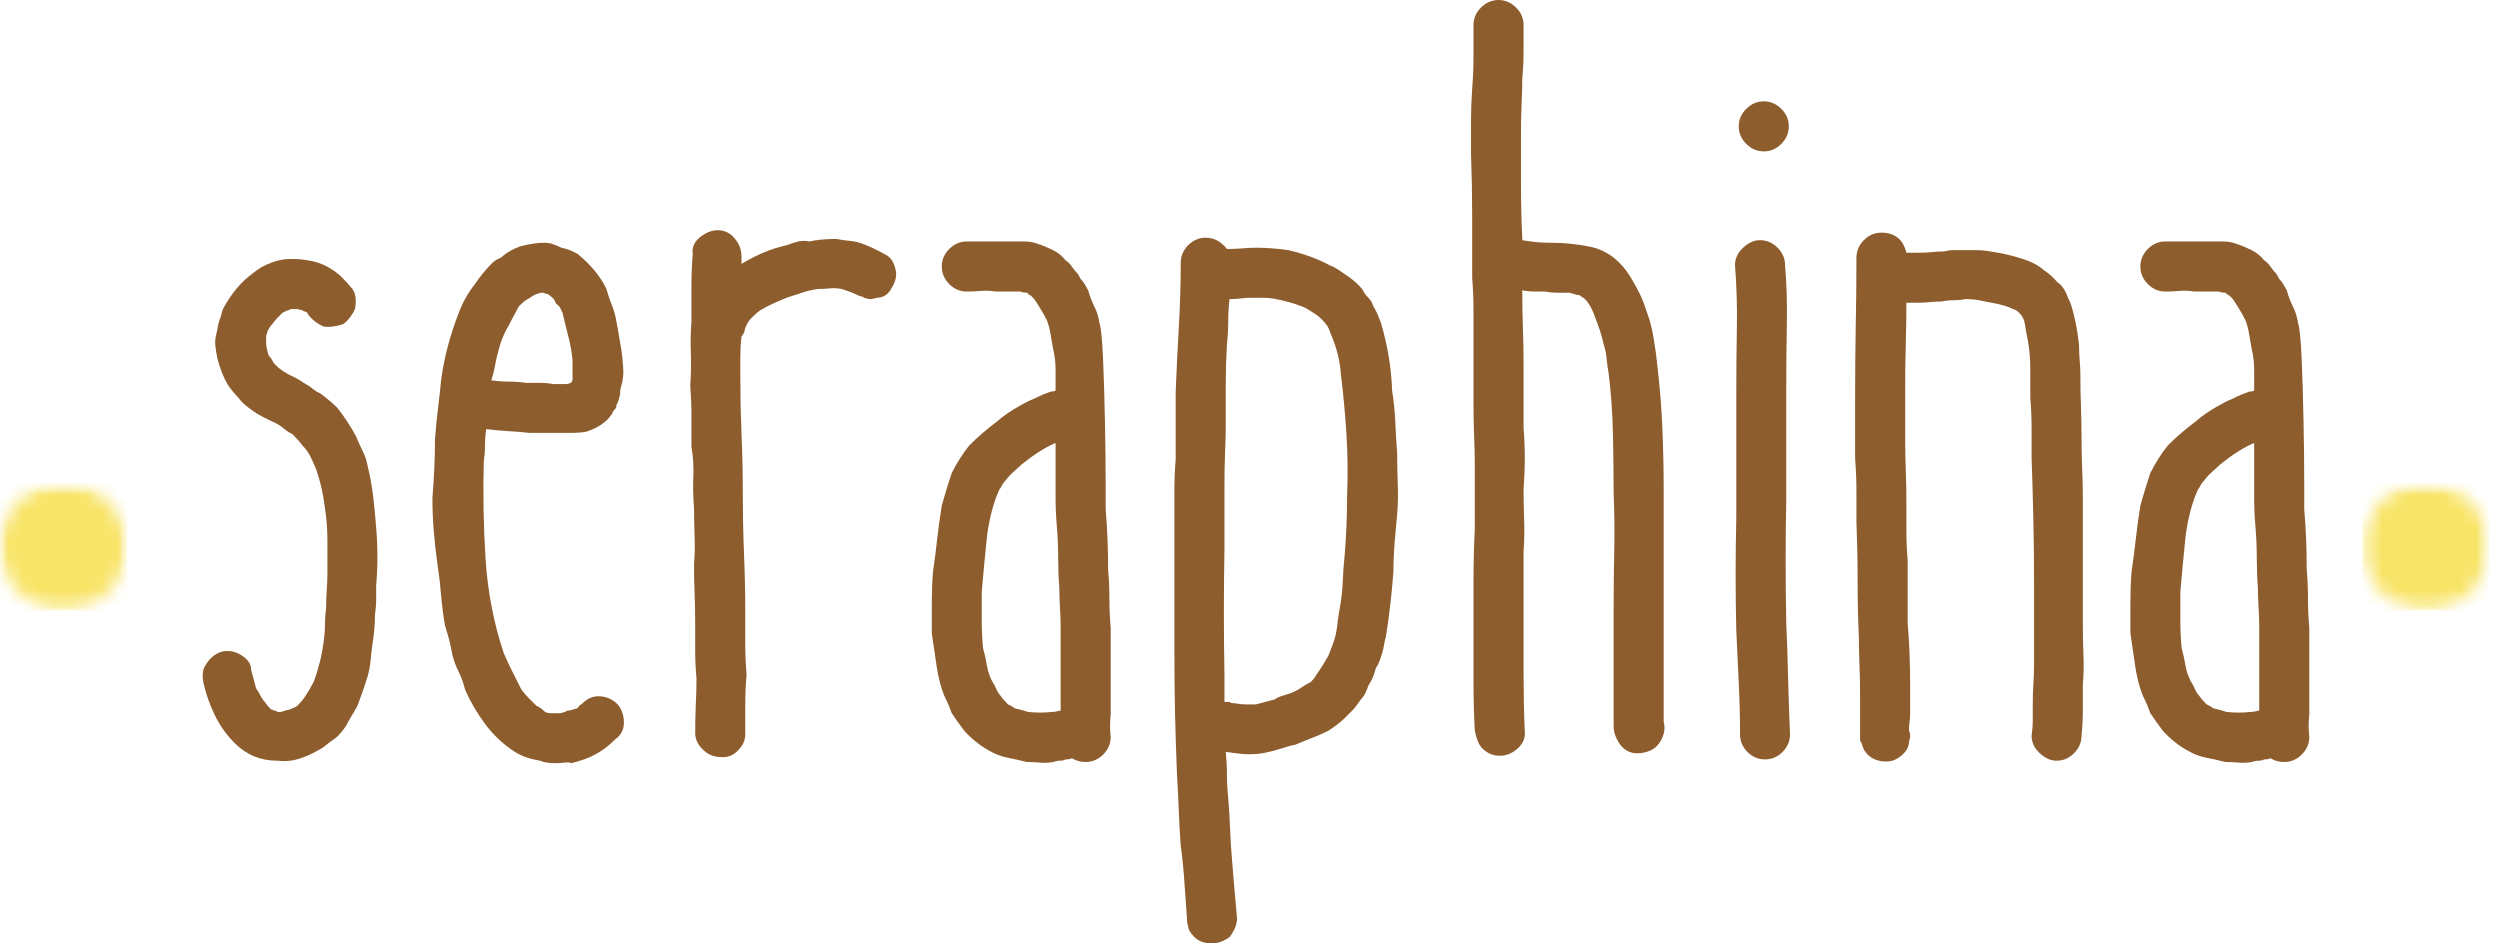<svg xmlns="http://www.w3.org/2000/svg" fill="none" viewBox="0 0 159 60" height="60" width="159">
<path fill="#8E5D2E" d="M23.372 29.6C23.531 30.239 23.651 30.889 23.731 31.551C23.81 32.215 23.875 32.889 23.925 33.577C24.03 34.8 24.03 36.02 23.925 37.241C23.925 37.506 23.925 37.798 23.925 38.116C23.925 38.435 23.899 38.755 23.851 39.073C23.851 39.392 23.836 39.712 23.806 40.03C23.78 40.344 23.74 40.661 23.686 40.979C23.636 41.353 23.596 41.701 23.567 42.018C23.54 42.332 23.477 42.676 23.372 43.05C23.211 43.579 23 44.19 22.737 44.882C22.626 45.091 22.505 45.304 22.37 45.517C22.239 45.732 22.124 45.944 22.019 46.153C21.909 46.314 21.787 46.473 21.653 46.632C21.522 46.792 21.378 46.923 21.219 47.028C21.058 47.132 20.899 47.252 20.74 47.387C20.58 47.521 20.396 47.641 20.187 47.745C19.813 47.96 19.413 48.134 18.991 48.269C18.567 48.4 18.116 48.437 17.638 48.381C16.576 48.381 15.673 48.011 14.931 47.267C14.402 46.74 13.978 46.144 13.66 45.48C13.34 44.818 13.101 44.14 12.942 43.446C12.838 42.919 12.892 42.523 13.107 42.258C13.316 41.884 13.632 41.618 14.056 41.458C14.479 41.353 14.879 41.405 15.253 41.615C15.731 41.884 15.97 42.203 15.97 42.572C16.019 42.787 16.071 42.987 16.127 43.17C16.181 43.355 16.234 43.555 16.284 43.768C16.393 43.929 16.488 44.087 16.568 44.246C16.647 44.407 16.74 44.538 16.845 44.643C16.899 44.747 17.032 44.908 17.241 45.121C17.296 45.121 17.335 45.134 17.361 45.159C17.385 45.185 17.424 45.196 17.481 45.196C17.481 45.196 17.492 45.196 17.518 45.196C17.548 45.196 17.587 45.224 17.638 45.278C17.692 45.278 17.731 45.278 17.757 45.278C17.787 45.278 17.826 45.278 17.877 45.278C18.195 45.173 18.381 45.121 18.438 45.121C18.542 45.067 18.634 45.028 18.714 45.002C18.793 44.972 18.86 44.932 18.916 44.882C19.125 44.669 19.282 44.482 19.387 44.321C19.6 44.003 19.787 43.686 19.948 43.372C20.107 42.944 20.239 42.517 20.344 42.093C20.449 41.671 20.527 41.246 20.583 40.822C20.638 40.448 20.666 40.089 20.666 39.745C20.666 39.401 20.69 39.046 20.74 38.676C20.74 38.303 20.752 37.932 20.778 37.562C20.808 37.188 20.823 36.818 20.823 36.448C20.823 35.757 20.823 35.065 20.823 34.377C20.823 33.686 20.77 32.994 20.666 32.306C20.555 31.405 20.368 30.583 20.105 29.839C20 29.575 19.881 29.312 19.746 29.046C19.615 28.777 19.443 28.538 19.23 28.329C19.125 28.17 18.912 27.93 18.595 27.611C18.38 27.506 18.18 27.375 17.997 27.215C17.811 27.056 17.587 26.923 17.324 26.818C17.109 26.71 16.894 26.602 16.681 26.497C16.471 26.392 16.258 26.261 16.045 26.101C15.89 25.996 15.733 25.876 15.574 25.742C15.413 25.607 15.279 25.461 15.17 25.301C15.066 25.196 14.946 25.065 14.811 24.904C14.681 24.745 14.565 24.587 14.46 24.426C14.191 23.947 13.976 23.392 13.817 22.759C13.767 22.495 13.727 22.243 13.697 22.003C13.671 21.764 13.686 21.538 13.742 21.323C13.791 21.114 13.828 20.93 13.854 20.77C13.884 20.611 13.925 20.452 13.982 20.291C14.03 20.187 14.068 20.067 14.094 19.932C14.124 19.798 14.165 19.678 14.221 19.573C14.748 18.616 15.383 17.874 16.127 17.346C16.445 17.082 16.817 16.871 17.241 16.71C17.664 16.551 18.064 16.471 18.438 16.471C18.486 16.471 18.524 16.471 18.55 16.471C18.58 16.471 18.621 16.471 18.677 16.471C18.886 16.471 19.096 16.486 19.305 16.516C19.518 16.542 19.733 16.579 19.948 16.628C20.161 16.684 20.361 16.751 20.546 16.83C20.729 16.91 20.901 17.002 21.062 17.106C21.326 17.267 21.563 17.454 21.772 17.667C21.985 17.876 22.2 18.114 22.415 18.377C22.628 18.697 22.681 19.123 22.572 19.656C22.411 20.026 22.172 20.342 21.854 20.605C21.38 20.766 20.957 20.82 20.583 20.77C20.213 20.611 19.896 20.372 19.626 20.052C19.626 19.998 19.613 19.97 19.589 19.97C19.563 19.97 19.552 19.945 19.552 19.895C19.496 19.841 19.441 19.813 19.387 19.813C19.337 19.813 19.284 19.787 19.23 19.73C19.18 19.73 19.127 19.719 19.073 19.693C19.017 19.669 18.939 19.656 18.834 19.656C18.778 19.656 18.738 19.656 18.714 19.656C18.688 19.656 18.649 19.656 18.595 19.656C18.49 19.656 18.41 19.682 18.355 19.73C18.299 19.73 18.168 19.787 17.959 19.895C17.64 20.209 17.428 20.446 17.324 20.605C17.213 20.716 17.107 20.874 17.002 21.084C17.002 21.14 16.989 21.194 16.965 21.248C16.939 21.299 16.927 21.351 16.927 21.405C16.927 21.456 16.927 21.521 16.927 21.6C16.927 21.68 16.927 21.747 16.927 21.802C16.927 22.017 16.98 22.28 17.084 22.594C17.133 22.65 17.185 22.717 17.241 22.796C17.296 22.876 17.348 22.968 17.398 23.073C17.453 23.129 17.505 23.183 17.555 23.237C17.61 23.288 17.664 23.34 17.72 23.394C17.983 23.603 18.26 23.775 18.55 23.91C18.843 24.044 19.097 24.192 19.312 24.351C19.522 24.456 19.705 24.575 19.866 24.71C20.024 24.841 20.211 24.957 20.426 25.061C20.849 25.381 21.193 25.674 21.458 25.944C21.881 26.473 22.281 27.08 22.654 27.768C22.759 28.037 22.89 28.332 23.051 28.65C23.21 28.964 23.316 29.282 23.372 29.6Z"></path>
<path fill="#8E5D2E" d="M33.072 15.671C33.655 15.518 34.16 15.44 34.59 15.44C34.799 15.44 34.982 15.467 35.143 15.522C35.302 15.572 35.489 15.649 35.704 15.754C36.018 15.809 36.362 15.94 36.736 16.15C37.582 16.843 38.194 17.585 38.567 18.378C38.672 18.752 38.788 19.099 38.919 19.417C39.053 19.737 39.147 20.081 39.203 20.449C39.257 20.714 39.309 21.006 39.36 21.324C39.414 21.643 39.468 21.963 39.524 22.281C39.573 22.651 39.61 23.021 39.636 23.395C39.666 23.765 39.629 24.135 39.524 24.509C39.468 24.669 39.442 24.815 39.442 24.95C39.442 25.081 39.414 25.224 39.36 25.383C39.36 25.439 39.347 25.479 39.322 25.503C39.296 25.529 39.285 25.568 39.285 25.623C39.229 25.679 39.203 25.746 39.203 25.825C39.203 25.905 39.151 25.997 39.046 26.101C38.99 26.152 38.964 26.191 38.964 26.221C38.964 26.247 38.964 26.258 38.964 26.258C38.644 26.793 38.089 27.191 37.296 27.454C37.027 27.505 36.732 27.529 36.414 27.529C36.1 27.529 35.782 27.529 35.465 27.529C35.195 27.529 34.9 27.529 34.582 27.529C34.268 27.529 33.951 27.529 33.633 27.529C33.209 27.481 32.758 27.443 32.279 27.417C31.801 27.387 31.349 27.346 30.926 27.29C30.87 27.664 30.844 28.023 30.844 28.367C30.844 28.71 30.818 29.043 30.769 29.361C30.713 31.38 30.751 33.44 30.881 35.537C31.016 37.63 31.401 39.632 32.04 41.54C32.199 41.91 32.371 42.281 32.556 42.654C32.739 43.025 32.939 43.421 33.154 43.843C33.313 44.058 33.472 44.245 33.633 44.404C33.792 44.565 33.951 44.724 34.111 44.882C34.216 44.933 34.308 44.985 34.388 45.039C34.466 45.096 34.56 45.174 34.665 45.279C34.773 45.335 34.906 45.361 35.061 45.361C35.169 45.361 35.265 45.361 35.345 45.361C35.423 45.361 35.489 45.361 35.539 45.361C35.698 45.361 35.885 45.307 36.1 45.197C36.205 45.197 36.416 45.144 36.736 45.039C36.79 44.935 36.842 44.871 36.893 44.845C36.947 44.815 37.001 44.776 37.057 44.725C37.371 44.408 37.739 44.26 38.164 44.284C38.592 44.31 38.965 44.482 39.285 44.8C39.549 45.12 39.681 45.507 39.681 45.959C39.681 46.408 39.495 46.765 39.121 47.028C38.696 47.453 38.272 47.772 37.85 47.985C37.48 48.195 36.977 48.38 36.339 48.538C36.229 48.49 36.081 48.477 35.898 48.501C35.713 48.527 35.541 48.538 35.382 48.538C34.904 48.538 34.56 48.486 34.351 48.382C33.711 48.277 33.181 48.094 32.758 47.828C32.014 47.35 31.377 46.752 30.844 46.034C30.315 45.316 29.891 44.587 29.573 43.843C29.468 43.421 29.336 43.051 29.177 42.737C29.016 42.419 28.885 42.071 28.78 41.697C28.724 41.38 28.657 41.06 28.579 40.74C28.498 40.423 28.407 40.105 28.302 39.791C28.192 39.154 28.109 38.516 28.055 37.877C28.005 37.239 27.928 36.576 27.823 35.888C27.719 35.146 27.638 34.43 27.584 33.742C27.528 33.051 27.502 32.359 27.502 31.671C27.556 31.034 27.595 30.398 27.622 29.765C27.651 29.127 27.666 28.516 27.666 27.933C27.715 27.241 27.78 26.578 27.861 25.944C27.939 25.307 28.007 24.695 28.063 24.112C28.167 23.37 28.311 22.654 28.496 21.967C28.685 21.275 28.911 20.583 29.177 19.895C29.44 19.204 29.784 18.593 30.209 18.064C30.526 17.585 30.898 17.135 31.323 16.71C31.431 16.606 31.551 16.527 31.681 16.471C31.816 16.417 31.936 16.337 32.04 16.232C32.304 16.019 32.648 15.832 33.072 15.671ZM34.508 18.617C34.452 18.617 34.425 18.617 34.425 18.617C34.375 18.617 34.322 18.632 34.268 18.662C34.212 18.688 34.16 18.699 34.111 18.699C33.896 18.804 33.764 18.884 33.715 18.939C33.605 18.995 33.509 19.049 33.431 19.103C33.351 19.154 33.259 19.23 33.154 19.335C33.154 19.335 33.102 19.387 32.997 19.492C32.887 19.707 32.781 19.907 32.676 20.09C32.571 20.275 32.466 20.475 32.362 20.688C32.042 21.217 31.803 21.828 31.644 22.52C31.588 22.729 31.534 22.982 31.48 23.275C31.429 23.565 31.352 23.869 31.248 24.187C31.616 24.243 31.984 24.269 32.354 24.269C32.728 24.269 33.102 24.297 33.476 24.352C33.79 24.352 34.093 24.352 34.388 24.352C34.681 24.352 34.96 24.378 35.225 24.426C35.384 24.426 35.622 24.426 35.936 24.426C36.253 24.426 36.414 24.322 36.414 24.112C36.414 23.899 36.414 23.699 36.414 23.514C36.414 23.331 36.414 23.131 36.414 22.916C36.364 22.389 36.272 21.873 36.138 21.368C36.007 20.86 35.887 20.37 35.779 19.895C35.728 19.787 35.676 19.679 35.622 19.574C35.566 19.469 35.487 19.391 35.382 19.335C35.278 19.125 35.225 19.021 35.225 19.021C35.065 18.862 34.934 18.755 34.829 18.699C34.773 18.699 34.719 18.688 34.665 18.662C34.614 18.632 34.562 18.617 34.508 18.617Z"></path>
<path fill="#8E5D2E" d="M56.237 16.15C56.605 16.311 56.842 16.628 56.947 17.107C57.056 17.481 56.979 17.881 56.715 18.303C56.5 18.727 56.181 18.939 55.758 18.939C55.493 19.043 55.227 19.043 54.958 18.939C54.908 18.884 54.855 18.857 54.801 18.857C54.745 18.857 54.667 18.832 54.562 18.782C54.353 18.673 54.168 18.593 54.009 18.543C53.848 18.488 53.689 18.434 53.53 18.378C53.265 18.329 53.014 18.316 52.775 18.341C52.536 18.367 52.284 18.378 52.02 18.378C51.646 18.434 51.298 18.516 50.981 18.625C50.661 18.729 50.342 18.834 50.024 18.939C49.758 19.043 49.48 19.163 49.186 19.298C48.897 19.428 48.62 19.572 48.356 19.731C48.196 19.841 47.984 20.028 47.721 20.292C47.506 20.557 47.373 20.849 47.325 21.167C47.269 21.223 47.242 21.262 47.242 21.286C47.242 21.312 47.214 21.352 47.16 21.406C47.11 21.83 47.085 22.27 47.085 22.722C47.085 23.171 47.085 23.608 47.085 24.03C47.085 25.197 47.11 26.391 47.16 27.612C47.214 28.834 47.242 30.055 47.242 31.275C47.242 32.602 47.267 33.903 47.317 35.178C47.371 36.449 47.4 37.748 47.4 39.073C47.4 39.712 47.4 40.35 47.4 40.987C47.4 41.621 47.426 42.257 47.482 42.894C47.426 43.528 47.4 44.163 47.4 44.8C47.4 45.44 47.4 46.077 47.4 46.714C47.4 47.084 47.239 47.428 46.921 47.746C46.601 48.066 46.229 48.199 45.807 48.142C45.383 48.142 45.011 47.984 44.693 47.664C44.373 47.346 44.214 47.002 44.214 46.632C44.214 46.049 44.226 45.455 44.252 44.845C44.282 44.232 44.297 43.662 44.297 43.133C44.241 42.55 44.214 41.967 44.214 41.384C44.214 40.797 44.214 40.238 44.214 39.709C44.214 39.021 44.201 38.374 44.177 37.765C44.151 37.152 44.14 36.528 44.14 35.888C44.188 35.305 44.201 34.711 44.177 34.101C44.151 33.488 44.14 32.89 44.14 32.307C44.084 31.619 44.069 30.957 44.095 30.318C44.125 29.681 44.084 29.043 43.975 28.404C43.975 27.716 43.975 27.056 43.975 26.423C43.975 25.785 43.949 25.148 43.9 24.509C43.949 23.821 43.962 23.146 43.938 22.483C43.912 21.815 43.925 21.137 43.975 20.449C43.975 19.707 43.975 18.98 43.975 18.266C43.975 17.548 44.001 16.843 44.057 16.15C44.001 15.727 44.158 15.37 44.528 15.081C44.902 14.787 45.276 14.64 45.65 14.64C46.072 14.64 46.429 14.812 46.719 15.155C47.013 15.499 47.16 15.886 47.16 16.314C47.16 16.365 47.16 16.43 47.16 16.509C47.16 16.589 47.16 16.681 47.16 16.785C48.117 16.202 49.071 15.806 50.024 15.597C50.293 15.492 50.543 15.414 50.779 15.357C51.018 15.303 51.244 15.303 51.459 15.357C51.723 15.303 51.986 15.264 52.252 15.238C52.521 15.213 52.786 15.2 53.052 15.2C53.106 15.2 53.134 15.2 53.134 15.2C53.134 15.2 53.158 15.2 53.209 15.2C53.472 15.251 53.749 15.29 54.039 15.32C54.332 15.346 54.614 15.41 54.884 15.514C55.306 15.675 55.758 15.886 56.237 16.15Z"></path>
<path fill="#8E5D2E" d="M70.477 36.21C70.531 36.843 70.559 37.466 70.559 38.079C70.559 38.688 70.585 39.311 70.641 39.948C70.641 40.531 70.641 41.142 70.641 41.78C70.641 42.413 70.641 43.021 70.641 43.604C70.641 43.924 70.641 44.23 70.641 44.524C70.641 44.813 70.641 45.118 70.641 45.436C70.585 45.914 70.585 46.393 70.641 46.871C70.641 47.296 70.48 47.668 70.163 47.986C69.843 48.305 69.471 48.464 69.049 48.464C68.729 48.464 68.437 48.386 68.174 48.225C68.064 48.275 67.929 48.3 67.77 48.3C67.665 48.356 67.546 48.382 67.411 48.382C67.28 48.382 67.136 48.41 66.978 48.464C66.712 48.514 66.434 48.528 66.14 48.501C65.85 48.477 65.574 48.464 65.31 48.464C64.88 48.356 64.467 48.262 64.069 48.187C63.675 48.109 63.292 47.961 62.918 47.746C62.335 47.428 61.804 47.004 61.325 46.475C61.006 46.053 60.742 45.681 60.533 45.361C60.477 45.202 60.409 45.03 60.331 44.845C60.251 44.657 60.159 44.456 60.054 44.247C59.839 43.714 59.68 43.103 59.576 42.415C59.525 42.041 59.473 41.683 59.419 41.339C59.363 40.995 59.31 40.636 59.262 40.262C59.262 39.63 59.262 38.982 59.262 38.318C59.262 37.657 59.286 37.006 59.337 36.367C59.445 35.625 59.538 34.909 59.613 34.221C59.692 33.529 59.787 32.838 59.897 32.15C60.002 31.776 60.107 31.417 60.211 31.073C60.32 30.729 60.428 30.398 60.533 30.079C60.692 29.761 60.864 29.456 61.049 29.167C61.232 28.873 61.432 28.595 61.647 28.329C62.174 27.797 62.757 27.294 63.396 26.819C63.819 26.445 64.323 26.099 64.907 25.78C65.176 25.621 65.441 25.488 65.707 25.384C65.916 25.279 66.112 25.187 66.297 25.107C66.486 25.028 66.66 24.961 66.821 24.905C66.98 24.905 67.084 24.881 67.135 24.83C67.135 24.402 67.135 23.963 67.135 23.514C67.135 23.062 67.082 22.623 66.978 22.198C66.921 21.881 66.867 21.563 66.813 21.249C66.763 20.931 66.686 20.636 66.581 20.367C66.366 19.944 66.099 19.496 65.781 19.021C65.731 18.967 65.692 18.927 65.662 18.901C65.636 18.871 65.596 18.832 65.542 18.782C65.492 18.782 65.415 18.727 65.31 18.617C65.15 18.617 65.015 18.593 64.907 18.543C64.641 18.543 64.378 18.543 64.114 18.543C63.849 18.543 63.583 18.543 63.314 18.543C63 18.488 62.682 18.475 62.364 18.505C62.045 18.531 61.753 18.543 61.49 18.543C61.06 18.543 60.686 18.384 60.368 18.064C60.054 17.746 59.897 17.374 59.897 16.95C59.897 16.527 60.054 16.156 60.368 15.836C60.686 15.518 61.06 15.357 61.49 15.357C61.649 15.357 61.821 15.357 62.006 15.357C62.189 15.357 62.361 15.357 62.522 15.357C62.839 15.357 63.144 15.357 63.434 15.357C63.727 15.357 64.006 15.357 64.271 15.357C64.535 15.357 64.826 15.357 65.146 15.357C65.464 15.357 65.755 15.41 66.021 15.514C66.338 15.619 66.658 15.752 66.978 15.911C67.295 16.071 67.561 16.285 67.77 16.554C67.929 16.658 68.062 16.791 68.166 16.95C68.275 17.111 68.383 17.241 68.488 17.346C68.542 17.402 68.581 17.456 68.608 17.511C68.637 17.561 68.677 17.638 68.727 17.742C68.836 17.847 68.929 17.967 69.004 18.101C69.082 18.236 69.15 18.356 69.206 18.46C69.31 18.834 69.441 19.182 69.602 19.5C69.761 19.814 69.867 20.157 69.923 20.531C70.028 20.851 70.105 21.621 70.155 22.841C70.209 24.058 70.249 25.397 70.275 26.857C70.305 28.318 70.32 29.591 70.32 30.677C70.32 31.765 70.32 32.335 70.32 32.389C70.374 33.023 70.413 33.658 70.439 34.296C70.464 34.935 70.477 35.572 70.477 36.21ZM66.895 45.279C67.004 45.279 67.112 45.268 67.217 45.242C67.322 45.212 67.4 45.197 67.456 45.197C67.456 45.092 67.456 45 67.456 44.92C67.456 44.842 67.456 44.776 67.456 44.726C67.456 44.298 67.456 43.871 67.456 43.447C67.456 43.025 67.456 42.628 67.456 42.258C67.456 41.83 67.456 41.419 67.456 41.025C67.456 40.627 67.456 40.24 67.456 39.866C67.456 39.443 67.441 39.019 67.411 38.595C67.385 38.172 67.374 37.772 67.374 37.398C67.323 36.767 67.299 36.118 67.299 35.455C67.299 34.787 67.271 34.137 67.217 33.503C67.161 32.866 67.135 32.243 67.135 31.634C67.135 31.021 67.135 30.397 67.135 29.757C67.135 29.757 67.135 29.694 67.135 29.563C67.135 29.428 67.135 28.965 67.135 28.172C66.501 28.438 65.785 28.888 64.989 29.526C64.828 29.681 64.656 29.838 64.473 29.997C64.288 30.157 64.116 30.344 63.957 30.557C63.847 30.662 63.74 30.823 63.636 31.036C63.58 31.086 63.54 31.152 63.516 31.23C63.49 31.311 63.45 31.406 63.396 31.514C63.236 31.939 63.105 32.378 63 32.83C62.895 33.279 62.815 33.742 62.761 34.221C62.705 34.75 62.651 35.305 62.596 35.888C62.546 36.471 62.493 37.055 62.439 37.638C62.439 38.221 62.439 38.819 62.439 39.432C62.439 40.041 62.465 40.636 62.522 41.219C62.626 41.593 62.705 41.952 62.761 42.296C62.815 42.64 62.922 42.972 63.082 43.29C63.187 43.451 63.279 43.623 63.359 43.806C63.437 43.991 63.531 44.139 63.636 44.247C63.74 44.408 63.899 44.591 64.114 44.8C64.219 44.856 64.295 44.896 64.346 44.92C64.4 44.946 64.454 44.986 64.51 45.04C64.933 45.144 65.224 45.225 65.385 45.279C65.918 45.335 66.421 45.335 66.895 45.279Z"></path>
<path fill="#8E5D2E" d="M85.996 45.197C85.94 45.253 85.873 45.32 85.794 45.398C85.714 45.479 85.622 45.571 85.518 45.675C85.357 45.836 85.185 45.982 85.002 46.116C84.817 46.247 84.645 46.367 84.486 46.475C84.166 46.636 83.832 46.782 83.484 46.916C83.14 47.047 82.783 47.191 82.415 47.35C82.149 47.4 81.858 47.481 81.54 47.589C81.22 47.694 80.929 47.774 80.665 47.828C80.026 47.989 79.336 48.014 78.594 47.903C78.538 47.903 78.445 47.892 78.31 47.866C78.179 47.842 78.063 47.828 77.959 47.828C78.007 48.303 78.034 48.778 78.034 49.257C78.034 49.735 78.06 50.238 78.116 50.767C78.17 51.404 78.209 52.055 78.235 52.718C78.26 53.38 78.299 54.03 78.355 54.67C78.409 55.307 78.462 55.943 78.512 56.576C78.566 57.214 78.62 57.825 78.677 58.408C78.677 58.782 78.516 59.18 78.198 59.604C77.824 59.868 77.452 60 77.084 60C76.605 60 76.234 59.868 75.97 59.604C75.701 59.339 75.566 59.099 75.566 58.886C75.516 58.782 75.491 58.621 75.491 58.408C75.435 57.664 75.381 56.894 75.327 56.098C75.276 55.305 75.2 54.537 75.095 53.795C75.039 53.051 74.998 52.294 74.968 51.522C74.942 50.754 74.904 49.998 74.856 49.257C74.8 47.877 74.759 46.539 74.729 45.242C74.703 43.941 74.691 42.628 74.691 41.301C74.691 39.922 74.691 38.569 74.691 37.242C74.691 35.916 74.691 34.591 74.691 33.264C74.691 32.572 74.691 31.894 74.691 31.23C74.691 30.569 74.718 29.892 74.774 29.204C74.774 28.462 74.774 27.735 74.774 27.021C74.774 26.303 74.774 25.599 74.774 24.905C74.828 23.526 74.895 22.146 74.975 20.77C75.054 19.391 75.095 18.038 75.095 16.711C75.095 16.288 75.252 15.916 75.566 15.597C75.884 15.279 76.256 15.118 76.68 15.118C77.213 15.118 77.663 15.357 78.034 15.836C78.351 15.836 78.671 15.825 78.99 15.799C79.308 15.769 79.628 15.754 79.948 15.754C80.265 15.754 80.598 15.769 80.942 15.799C81.286 15.825 81.617 15.862 81.936 15.911C82.893 16.126 83.768 16.445 84.561 16.868C84.719 16.924 84.878 17.002 85.039 17.107C85.198 17.212 85.357 17.32 85.518 17.428C85.94 17.694 86.312 18.01 86.632 18.378C86.736 18.593 86.867 18.78 87.028 18.939C87.187 19.099 87.293 19.283 87.349 19.492C87.454 19.653 87.546 19.827 87.626 20.015C87.704 20.2 87.772 20.372 87.828 20.531C88.25 21.963 88.488 23.395 88.538 24.83C88.647 25.518 88.714 26.182 88.74 26.819C88.764 27.453 88.804 28.116 88.86 28.808C88.86 29.442 88.871 30.092 88.897 30.759C88.927 31.423 88.914 32.071 88.86 32.703C88.804 33.286 88.749 33.898 88.695 34.535C88.645 35.174 88.62 35.784 88.62 36.367C88.516 37.798 88.355 39.176 88.142 40.501C88.091 40.662 88.052 40.836 88.022 41.025C87.996 41.21 87.957 41.382 87.903 41.541C87.852 41.701 87.8 41.86 87.746 42.019C87.689 42.18 87.611 42.337 87.506 42.49C87.45 42.705 87.383 42.907 87.305 43.096C87.224 43.281 87.132 43.451 87.028 43.604C86.977 43.765 86.912 43.924 86.834 44.083C86.753 44.243 86.658 44.378 86.549 44.486C86.34 44.8 86.155 45.038 85.996 45.197ZM85.196 38.752C85.305 38.169 85.372 37.586 85.398 37.002C85.422 36.419 85.462 35.864 85.518 35.335C85.572 34.698 85.611 34.06 85.637 33.421C85.662 32.784 85.675 32.148 85.675 31.514C85.729 30.24 85.716 28.954 85.637 27.657C85.557 26.355 85.437 25.068 85.278 23.791C85.222 22.944 85.011 22.098 84.643 21.249C84.538 20.931 84.43 20.716 84.321 20.606C84.161 20.397 83.977 20.213 83.768 20.053C83.607 19.948 83.448 19.843 83.29 19.739C83.129 19.63 82.97 19.548 82.811 19.492C82.546 19.387 82.267 19.296 81.974 19.215C81.684 19.137 81.407 19.071 81.144 19.021C80.875 18.967 80.607 18.939 80.344 18.939C80.078 18.939 79.815 18.939 79.551 18.939C79.336 18.939 79.121 18.954 78.908 18.984C78.699 19.01 78.462 19.021 78.198 19.021C78.142 19.496 78.116 19.971 78.116 20.449C78.116 20.927 78.088 21.406 78.034 21.884C77.983 22.733 77.959 23.555 77.959 24.352C77.959 25.144 77.959 25.967 77.959 26.819C77.959 27.507 77.944 28.171 77.914 28.808C77.888 29.442 77.876 30.105 77.876 30.797C77.876 31.485 77.876 32.161 77.876 32.823C77.876 33.486 77.876 34.189 77.876 34.931C77.826 37.533 77.826 40.187 77.876 42.894C77.876 43.159 77.876 43.451 77.876 43.769C77.876 44.088 77.876 44.38 77.876 44.643C77.931 44.643 77.983 44.643 78.034 44.643C78.088 44.643 78.142 44.643 78.198 44.643C78.246 44.7 78.351 44.726 78.512 44.726C78.781 44.776 79.02 44.8 79.23 44.8C79.443 44.8 79.656 44.8 79.865 44.8C80.078 44.752 80.278 44.7 80.463 44.643C80.647 44.589 80.847 44.537 81.061 44.486C81.22 44.378 81.392 44.298 81.577 44.247C81.761 44.193 81.933 44.139 82.093 44.083C82.357 43.978 82.581 43.862 82.766 43.731C82.955 43.597 83.157 43.477 83.372 43.372C83.531 43.214 83.635 43.079 83.686 42.969C83.949 42.6 84.217 42.176 84.486 41.698C84.591 41.434 84.682 41.197 84.762 40.987C84.841 40.774 84.906 40.559 84.957 40.344C85.011 40.081 85.05 39.817 85.076 39.552C85.106 39.283 85.146 39.017 85.196 38.752Z"></path>
<path fill="#8E5D2E" d="M105.811 45.914C105.916 46.288 105.859 46.675 105.646 47.073C105.437 47.467 105.119 47.72 104.697 47.828C103.74 48.093 103.076 47.721 102.708 46.714C102.652 46.555 102.626 46.37 102.626 46.161C102.626 45.948 102.626 45.733 102.626 45.518C102.626 45.359 102.626 45.215 102.626 45.084C102.626 44.95 102.626 44.804 102.626 44.643C102.626 44.325 102.626 44.021 102.626 43.731C102.626 43.437 102.626 43.131 102.626 42.811C102.626 42.174 102.626 41.538 102.626 40.905C102.626 40.267 102.626 39.63 102.626 38.991C102.626 37.72 102.637 36.449 102.663 35.178C102.693 33.903 102.68 32.626 102.626 31.349C102.626 30.078 102.611 28.808 102.581 27.536C102.555 26.262 102.463 24.985 102.304 23.708C102.254 23.445 102.215 23.155 102.185 22.841C102.159 22.523 102.095 22.204 101.99 21.884C101.934 21.615 101.856 21.323 101.751 21.009C101.646 20.692 101.538 20.4 101.43 20.135C101.379 19.976 101.314 19.817 101.235 19.656C101.155 19.497 101.059 19.338 100.951 19.178C100.901 19.123 100.861 19.084 100.831 19.058C100.805 19.034 100.768 18.994 100.719 18.938C100.663 18.938 100.585 18.886 100.48 18.781C100.37 18.781 100.155 18.727 99.837 18.617C99.628 18.617 99.375 18.617 99.082 18.617C98.792 18.617 98.516 18.593 98.252 18.542C98.037 18.542 97.811 18.542 97.572 18.542C97.332 18.542 97.08 18.516 96.817 18.46C96.817 19.258 96.828 20.041 96.854 20.808C96.884 21.576 96.899 22.359 96.899 23.155C96.899 23.843 96.899 24.52 96.899 25.181C96.899 25.845 96.899 26.523 96.899 27.215C97.003 28.486 97.003 29.761 96.899 31.035C96.899 31.723 96.91 32.4 96.936 33.062C96.96 33.725 96.947 34.404 96.899 35.095C96.899 35.729 96.899 36.378 96.899 37.039C96.899 37.703 96.899 38.353 96.899 38.991C96.899 40.213 96.899 41.462 96.899 42.736C96.899 44.008 96.923 45.254 96.974 46.475C97.028 46.899 96.884 47.271 96.54 47.589C96.196 47.908 95.809 48.067 95.381 48.067C94.957 48.067 94.585 47.908 94.267 47.589C94.058 47.376 93.901 47.004 93.796 46.475C93.74 45.413 93.714 44.366 93.714 43.335C93.714 42.299 93.714 41.275 93.714 40.262C93.714 39.151 93.714 38.052 93.714 36.965C93.714 35.879 93.74 34.778 93.796 33.66C93.796 32.972 93.796 32.297 93.796 31.634C93.796 30.972 93.796 30.322 93.796 29.682C93.796 28.991 93.781 28.312 93.751 27.649C93.725 26.987 93.714 26.338 93.714 25.705C93.714 25.013 93.714 24.349 93.714 23.716C93.714 23.078 93.714 22.413 93.714 21.72C93.714 21.032 93.714 20.357 93.714 19.694C93.714 19.032 93.686 18.355 93.631 17.667C93.631 16.336 93.631 15.024 93.631 13.727C93.631 12.426 93.605 11.114 93.557 9.787C93.557 9.045 93.557 8.342 93.557 7.678C93.557 7.017 93.581 6.338 93.631 5.645C93.686 4.957 93.714 4.282 93.714 3.619C93.714 2.957 93.714 2.279 93.714 1.585C93.714 1.163 93.873 0.793 94.192 0.479C94.51 0.161 94.882 0 95.306 0C95.729 0 96.101 0.161 96.42 0.479C96.738 0.793 96.899 1.163 96.899 1.585C96.899 2.12 96.899 2.677 96.899 3.26C96.899 3.843 96.871 4.426 96.817 5.009C96.817 5.544 96.802 6.101 96.772 6.684C96.745 7.267 96.734 7.85 96.734 8.434C96.734 9.546 96.734 10.66 96.734 11.776C96.734 12.888 96.76 14.002 96.817 15.118C96.817 15.174 96.817 15.213 96.817 15.237C96.817 15.264 96.817 15.275 96.817 15.275C97.134 15.331 97.439 15.372 97.729 15.402C98.022 15.428 98.329 15.439 98.648 15.439C99.441 15.439 100.235 15.518 101.033 15.671C102.2 15.886 103.129 16.604 103.822 17.824C103.981 18.09 104.138 18.381 104.293 18.699C104.452 19.019 104.587 19.363 104.697 19.731C104.906 20.265 105.063 20.851 105.168 21.488C105.276 22.122 105.359 22.729 105.415 23.312C105.568 24.639 105.673 25.951 105.729 27.252C105.783 28.553 105.811 29.895 105.811 31.275C105.811 32.546 105.811 33.806 105.811 35.05C105.811 36.297 105.811 37.559 105.811 38.834C105.811 39.473 105.811 40.11 105.811 40.748C105.811 41.381 105.811 42.017 105.811 42.654C105.811 42.974 105.811 43.28 105.811 43.574C105.811 43.864 105.811 44.168 105.811 44.486C105.811 44.695 105.811 44.92 105.811 45.159C105.811 45.398 105.811 45.651 105.811 45.914Z"></path>
<path fill="#8E5D2E" d="M110.346 16.867C110.346 16.444 110.518 16.072 110.862 15.753C111.206 15.435 111.564 15.274 111.938 15.274C112.361 15.274 112.733 15.435 113.052 15.753C113.37 16.072 113.531 16.444 113.531 16.867C113.635 18.143 113.673 19.416 113.643 20.687C113.617 21.958 113.606 23.233 113.606 24.508C113.606 25.091 113.606 25.689 113.606 26.302C113.606 26.912 113.606 27.506 113.606 28.089C113.606 28.672 113.606 29.284 113.606 29.921C113.606 30.555 113.606 31.166 113.606 31.753C113.555 34.351 113.555 36.975 113.606 39.626C113.66 40.792 113.699 41.973 113.725 43.17C113.755 44.362 113.794 45.543 113.845 46.714C113.845 47.138 113.684 47.51 113.366 47.828C113.052 48.142 112.68 48.298 112.252 48.298C111.828 48.298 111.456 48.142 111.138 47.828C110.824 47.51 110.667 47.138 110.667 46.714C110.667 45.652 110.639 44.566 110.585 43.454C110.529 42.338 110.477 41.222 110.428 40.104C110.372 37.717 110.372 35.33 110.428 32.941C110.428 31.616 110.428 30.291 110.428 28.964C110.428 27.639 110.428 26.314 110.428 24.986C110.428 23.607 110.439 22.241 110.465 20.889C110.49 19.534 110.45 18.194 110.346 16.867ZM110.585 8.037C110.585 7.609 110.744 7.237 111.063 6.923C111.381 6.605 111.753 6.444 112.177 6.444C112.6 6.444 112.972 6.605 113.291 6.923C113.609 7.237 113.77 7.609 113.77 8.037C113.77 8.461 113.609 8.833 113.291 9.151C112.972 9.47 112.6 9.629 112.177 9.629C111.753 9.629 111.381 9.47 111.063 9.151C110.744 8.833 110.585 8.461 110.585 8.037Z"></path>
<path fill="#8E5D2E" d="M120.693 48.224C120.373 48.433 119.975 48.486 119.497 48.381C119.072 48.276 118.753 48.037 118.54 47.663C118.489 47.559 118.45 47.454 118.42 47.349C118.394 47.241 118.355 47.16 118.3 47.11C118.3 47.005 118.3 46.914 118.3 46.833C118.3 46.755 118.3 46.659 118.3 46.549C118.3 46.501 118.3 46.463 118.3 46.437C118.3 46.407 118.3 46.366 118.3 46.31C118.3 46.205 118.3 46.101 118.3 45.996C118.3 45.891 118.3 45.785 118.3 45.674C118.3 45.411 118.3 45.147 118.3 44.882C118.3 44.618 118.3 44.351 118.3 44.082C118.3 43.499 118.287 42.904 118.263 42.295C118.237 41.682 118.226 41.112 118.226 40.583C118.17 39.362 118.143 38.129 118.143 36.882C118.143 35.637 118.117 34.403 118.069 33.181C118.069 32.493 118.069 31.831 118.069 31.192C118.069 30.555 118.041 29.891 117.986 29.203C117.986 28.515 117.986 27.841 117.986 27.177C117.986 26.51 117.986 25.831 117.986 25.144C117.986 23.714 117.998 22.269 118.024 20.807C118.054 19.347 118.069 17.874 118.069 16.388C118.069 15.966 118.226 15.594 118.54 15.274C118.857 14.957 119.229 14.796 119.654 14.796C120.506 14.796 121.037 15.222 121.246 16.074C121.355 16.074 121.487 16.074 121.642 16.074C121.801 16.074 121.936 16.074 122.046 16.074C122.31 16.074 122.573 16.063 122.839 16.037C123.102 16.007 123.37 15.992 123.639 15.992C123.848 15.938 124.044 15.91 124.229 15.91C124.418 15.91 124.618 15.91 124.827 15.91C125.091 15.91 125.383 15.91 125.702 15.91C126.02 15.91 126.312 15.938 126.577 15.992C127.319 16.097 128.009 16.258 128.648 16.471C129.181 16.631 129.631 16.871 130.001 17.188C130.319 17.398 130.611 17.663 130.876 17.981C130.981 18.037 131.072 18.116 131.153 18.22C131.231 18.325 131.298 18.433 131.355 18.542C131.409 18.646 131.461 18.766 131.512 18.901C131.566 19.031 131.62 19.147 131.676 19.252C131.94 20.05 132.125 20.953 132.229 21.959C132.229 22.278 132.241 22.598 132.267 22.916C132.297 23.235 132.312 23.555 132.312 23.872C132.312 24.56 132.323 25.224 132.349 25.861C132.373 26.501 132.386 27.162 132.386 27.85C132.386 28.489 132.398 29.127 132.424 29.764C132.454 30.398 132.469 31.061 132.469 31.753C132.469 33.08 132.469 34.392 132.469 35.693C132.469 36.99 132.469 38.329 132.469 39.708C132.469 40.347 132.48 40.985 132.506 41.622C132.536 42.256 132.523 42.891 132.469 43.529C132.469 44.058 132.469 44.602 132.469 45.158C132.469 45.717 132.441 46.261 132.386 46.788C132.386 47.213 132.226 47.585 131.908 47.902C131.594 48.222 131.224 48.381 130.801 48.381C130.427 48.381 130.069 48.222 129.725 47.902C129.381 47.585 129.209 47.213 129.209 46.788C129.257 46.471 129.284 46.138 129.284 45.794C129.284 45.45 129.284 45.119 129.284 44.8C129.284 44.377 129.295 43.953 129.321 43.529C129.351 43.106 129.366 42.682 129.366 42.258C129.366 41.357 129.366 40.467 129.366 39.588C129.366 38.712 129.366 37.85 129.366 37.002C129.366 35.676 129.351 34.362 129.321 33.061C129.295 31.76 129.257 30.448 129.209 29.121C129.209 28.489 129.209 27.854 129.209 27.215C129.209 26.577 129.181 25.94 129.127 25.301C129.127 24.669 129.127 24.048 129.127 23.439C129.127 22.826 129.074 22.228 128.97 21.645C128.913 21.381 128.872 21.157 128.842 20.972C128.816 20.783 128.779 20.581 128.73 20.366C128.674 20.261 128.635 20.185 128.611 20.134C128.584 20.08 128.545 20.026 128.491 19.97C128.491 19.97 128.439 19.917 128.334 19.813C128.278 19.759 128.211 19.719 128.132 19.693C128.052 19.669 127.96 19.63 127.855 19.573C127.59 19.469 127.325 19.39 127.055 19.334C126.79 19.28 126.527 19.228 126.263 19.177C126.048 19.123 125.833 19.084 125.62 19.058C125.411 19.033 125.201 19.02 124.992 19.02C124.777 19.071 124.538 19.095 124.274 19.095C124.009 19.095 123.743 19.123 123.474 19.177C123.265 19.177 123.026 19.19 122.756 19.215C122.491 19.241 122.227 19.252 121.964 19.252C121.859 19.252 121.74 19.252 121.605 19.252C121.474 19.252 121.355 19.252 121.246 19.252C121.246 20.104 121.233 20.97 121.209 21.846C121.183 22.719 121.171 23.607 121.171 24.508C121.171 25.091 121.171 25.689 121.171 26.302C121.171 26.912 121.171 27.506 121.171 28.089C121.171 28.672 121.183 29.284 121.209 29.921C121.233 30.555 121.246 31.166 121.246 31.753C121.246 32.387 121.246 33.035 121.246 33.697C121.246 34.36 121.272 35.011 121.328 35.648C121.328 36.336 121.328 37 121.328 37.637C121.328 38.276 121.328 38.938 121.328 39.626C121.383 40.265 121.422 40.916 121.448 41.577C121.472 42.241 121.485 42.891 121.485 43.529C121.485 43.848 121.485 44.155 121.485 44.448C121.485 44.738 121.485 45.043 121.485 45.36C121.485 45.57 121.472 45.755 121.448 45.914C121.422 46.074 121.411 46.261 121.411 46.474C121.459 46.525 121.485 46.658 121.485 46.871C121.485 46.927 121.472 46.981 121.448 47.035C121.422 47.086 121.411 47.162 121.411 47.267C121.355 47.641 121.115 47.96 120.693 48.224Z"></path>
<path fill="#8E5D2E" d="M146.707 36.21C146.761 36.843 146.789 37.466 146.789 38.079C146.789 38.688 146.816 39.311 146.872 39.948C146.872 40.531 146.872 41.142 146.872 41.78C146.872 42.413 146.872 43.021 146.872 43.604C146.872 43.924 146.872 44.23 146.872 44.524C146.872 44.813 146.872 45.118 146.872 45.436C146.816 45.914 146.816 46.393 146.872 46.871C146.872 47.296 146.711 47.668 146.393 47.986C146.073 48.305 145.702 48.464 145.279 48.464C144.959 48.464 144.668 48.386 144.404 48.225C144.294 48.275 144.159 48.3 144.001 48.3C143.896 48.356 143.776 48.382 143.642 48.382C143.511 48.382 143.367 48.41 143.208 48.464C142.943 48.514 142.664 48.528 142.371 48.501C142.081 48.477 141.804 48.464 141.541 48.464C141.111 48.356 140.698 48.262 140.3 48.187C139.905 48.109 139.522 47.961 139.148 47.746C138.565 47.428 138.034 47.004 137.556 46.475C137.236 46.053 136.973 45.681 136.763 45.361C136.707 45.202 136.64 45.03 136.561 44.845C136.481 44.657 136.389 44.456 136.285 44.247C136.07 43.714 135.911 43.103 135.806 42.415C135.756 42.041 135.703 41.683 135.649 41.339C135.593 40.995 135.541 40.636 135.492 40.262C135.492 39.63 135.492 38.982 135.492 38.318C135.492 37.657 135.516 37.006 135.567 36.367C135.675 35.625 135.769 34.909 135.844 34.221C135.922 33.529 136.017 32.838 136.128 32.15C136.232 31.776 136.337 31.417 136.442 31.073C136.55 30.729 136.659 30.398 136.763 30.079C136.922 29.761 137.094 29.456 137.279 29.167C137.462 28.873 137.662 28.595 137.877 28.329C138.404 27.797 138.988 27.294 139.627 26.819C140.049 26.445 140.554 26.099 141.137 25.78C141.406 25.621 141.672 25.488 141.937 25.384C142.146 25.279 142.343 25.187 142.528 25.107C142.716 25.028 142.89 24.961 143.051 24.905C143.21 24.905 143.315 24.881 143.365 24.83C143.365 24.402 143.365 23.963 143.365 23.514C143.365 23.062 143.313 22.623 143.208 22.198C143.152 21.881 143.098 21.563 143.044 21.249C142.993 20.931 142.916 20.636 142.812 20.367C142.597 19.944 142.33 19.496 142.012 19.021C141.961 18.967 141.922 18.927 141.892 18.901C141.866 18.871 141.827 18.832 141.773 18.782C141.722 18.782 141.645 18.727 141.541 18.617C141.38 18.617 141.245 18.593 141.137 18.543C140.872 18.543 140.608 18.543 140.345 18.543C140.079 18.543 139.814 18.543 139.545 18.543C139.231 18.488 138.913 18.475 138.595 18.505C138.275 18.531 137.984 18.543 137.72 18.543C137.29 18.543 136.916 18.384 136.599 18.064C136.285 17.746 136.128 17.374 136.128 16.95C136.128 16.527 136.285 16.156 136.599 15.836C136.916 15.518 137.29 15.357 137.72 15.357C137.879 15.357 138.051 15.357 138.236 15.357C138.419 15.357 138.591 15.357 138.752 15.357C139.07 15.357 139.374 15.357 139.664 15.357C139.958 15.357 140.236 15.357 140.502 15.357C140.765 15.357 141.057 15.357 141.376 15.357C141.694 15.357 141.986 15.41 142.251 15.514C142.569 15.619 142.888 15.752 143.208 15.911C143.526 16.071 143.791 16.285 144.001 16.554C144.159 16.658 144.292 16.791 144.397 16.95C144.505 17.111 144.614 17.241 144.718 17.346C144.773 17.402 144.812 17.456 144.838 17.511C144.868 17.561 144.907 17.638 144.958 17.742C145.066 17.847 145.159 17.967 145.234 18.101C145.313 18.236 145.38 18.356 145.436 18.46C145.541 18.834 145.672 19.182 145.832 19.5C145.991 19.814 146.098 20.157 146.154 20.531C146.259 20.851 146.335 21.621 146.386 22.841C146.44 24.058 146.479 25.397 146.505 26.857C146.535 28.318 146.55 29.591 146.55 30.677C146.55 31.765 146.55 32.335 146.55 32.389C146.604 33.023 146.644 33.658 146.67 34.296C146.694 34.935 146.707 35.572 146.707 36.21ZM143.126 45.279C143.234 45.279 143.343 45.268 143.447 45.242C143.552 45.212 143.631 45.197 143.687 45.197C143.687 45.092 143.687 45 143.687 44.92C143.687 44.842 143.687 44.776 143.687 44.726C143.687 44.298 143.687 43.871 143.687 43.447C143.687 43.025 143.687 42.628 143.687 42.258C143.687 41.83 143.687 41.419 143.687 41.025C143.687 40.627 143.687 40.24 143.687 39.866C143.687 39.443 143.672 39.019 143.642 38.595C143.616 38.172 143.604 37.772 143.604 37.398C143.554 36.767 143.53 36.118 143.53 35.455C143.53 34.787 143.502 34.137 143.447 33.503C143.391 32.866 143.365 32.243 143.365 31.634C143.365 31.021 143.365 30.397 143.365 29.757C143.365 29.757 143.365 29.694 143.365 29.563C143.365 29.428 143.365 28.965 143.365 28.172C142.731 28.438 142.016 28.888 141.219 29.526C141.059 29.681 140.887 29.838 140.703 29.997C140.518 30.157 140.346 30.344 140.188 30.557C140.077 30.662 139.971 30.823 139.866 31.036C139.81 31.086 139.771 31.152 139.746 31.23C139.72 31.311 139.681 31.406 139.627 31.514C139.466 31.939 139.335 32.378 139.231 32.83C139.126 33.279 139.045 33.742 138.991 34.221C138.935 34.75 138.881 35.305 138.827 35.888C138.776 36.471 138.724 37.055 138.67 37.638C138.67 38.221 138.67 38.819 138.67 39.432C138.67 40.041 138.696 40.636 138.752 41.219C138.857 41.593 138.935 41.952 138.991 42.296C139.045 42.64 139.152 42.972 139.313 43.29C139.417 43.451 139.509 43.623 139.589 43.806C139.668 43.991 139.761 44.139 139.866 44.247C139.971 44.408 140.13 44.591 140.345 44.8C140.449 44.856 140.526 44.896 140.576 44.92C140.631 44.946 140.685 44.986 140.741 45.04C141.163 45.144 141.455 45.225 141.616 45.279C142.148 45.335 142.651 45.335 143.126 45.279Z"></path>
<mask height="9" width="9" y="30" x="150" maskUnits="userSpaceOnUse" style="mask-type:luminance" id="mask0_910_8335">
<path fill="white" d="M150.238 30.751H158.309V38.824H150.238V30.751Z"></path>
</mask>
<g mask="url(#mask0_910_8335)">
<mask height="9" width="9" y="30" x="150" maskUnits="userSpaceOnUse" style="mask-type:luminance" id="mask1_910_8335">
<path fill="white" d="M154.276 30.751C152.046 30.751 150.24 32.559 150.24 34.786C150.24 37.016 152.046 38.824 154.276 38.824C156.506 38.824 158.311 37.016 158.311 34.786C158.311 32.559 156.506 30.751 154.276 30.751Z"></path>
</mask>
<g mask="url(#mask1_910_8335)">
<path fill="#F8E466" d="M150.24 30.751H158.311V38.824H150.24V30.751Z"></path>
</g>
</g>
<mask height="9" width="9" y="30" x="0" maskUnits="userSpaceOnUse" style="mask-type:luminance" id="mask2_910_8335">
<path fill="white" d="M0 30.751H8.073V38.824H0V30.751Z"></path>
</mask>
<g mask="url(#mask2_910_8335)">
<mask height="9" width="10" y="30" x="-1" maskUnits="userSpaceOnUse" style="mask-type:luminance" id="mask3_910_8335">
<path fill="white" d="M4.035 30.751C1.806 30.751 -0.002 32.559 -0.002 34.786C-0.002 37.016 1.806 38.824 4.035 38.824C6.263 38.824 8.071 37.016 8.071 34.786C8.071 32.559 6.263 30.751 4.035 30.751Z"></path>
</mask>
<g mask="url(#mask3_910_8335)">
<path fill="#F8E466" d="M-0.002 30.751H8.071V38.824H-0.002V30.751Z"></path>
</g>
</g>
</svg>
